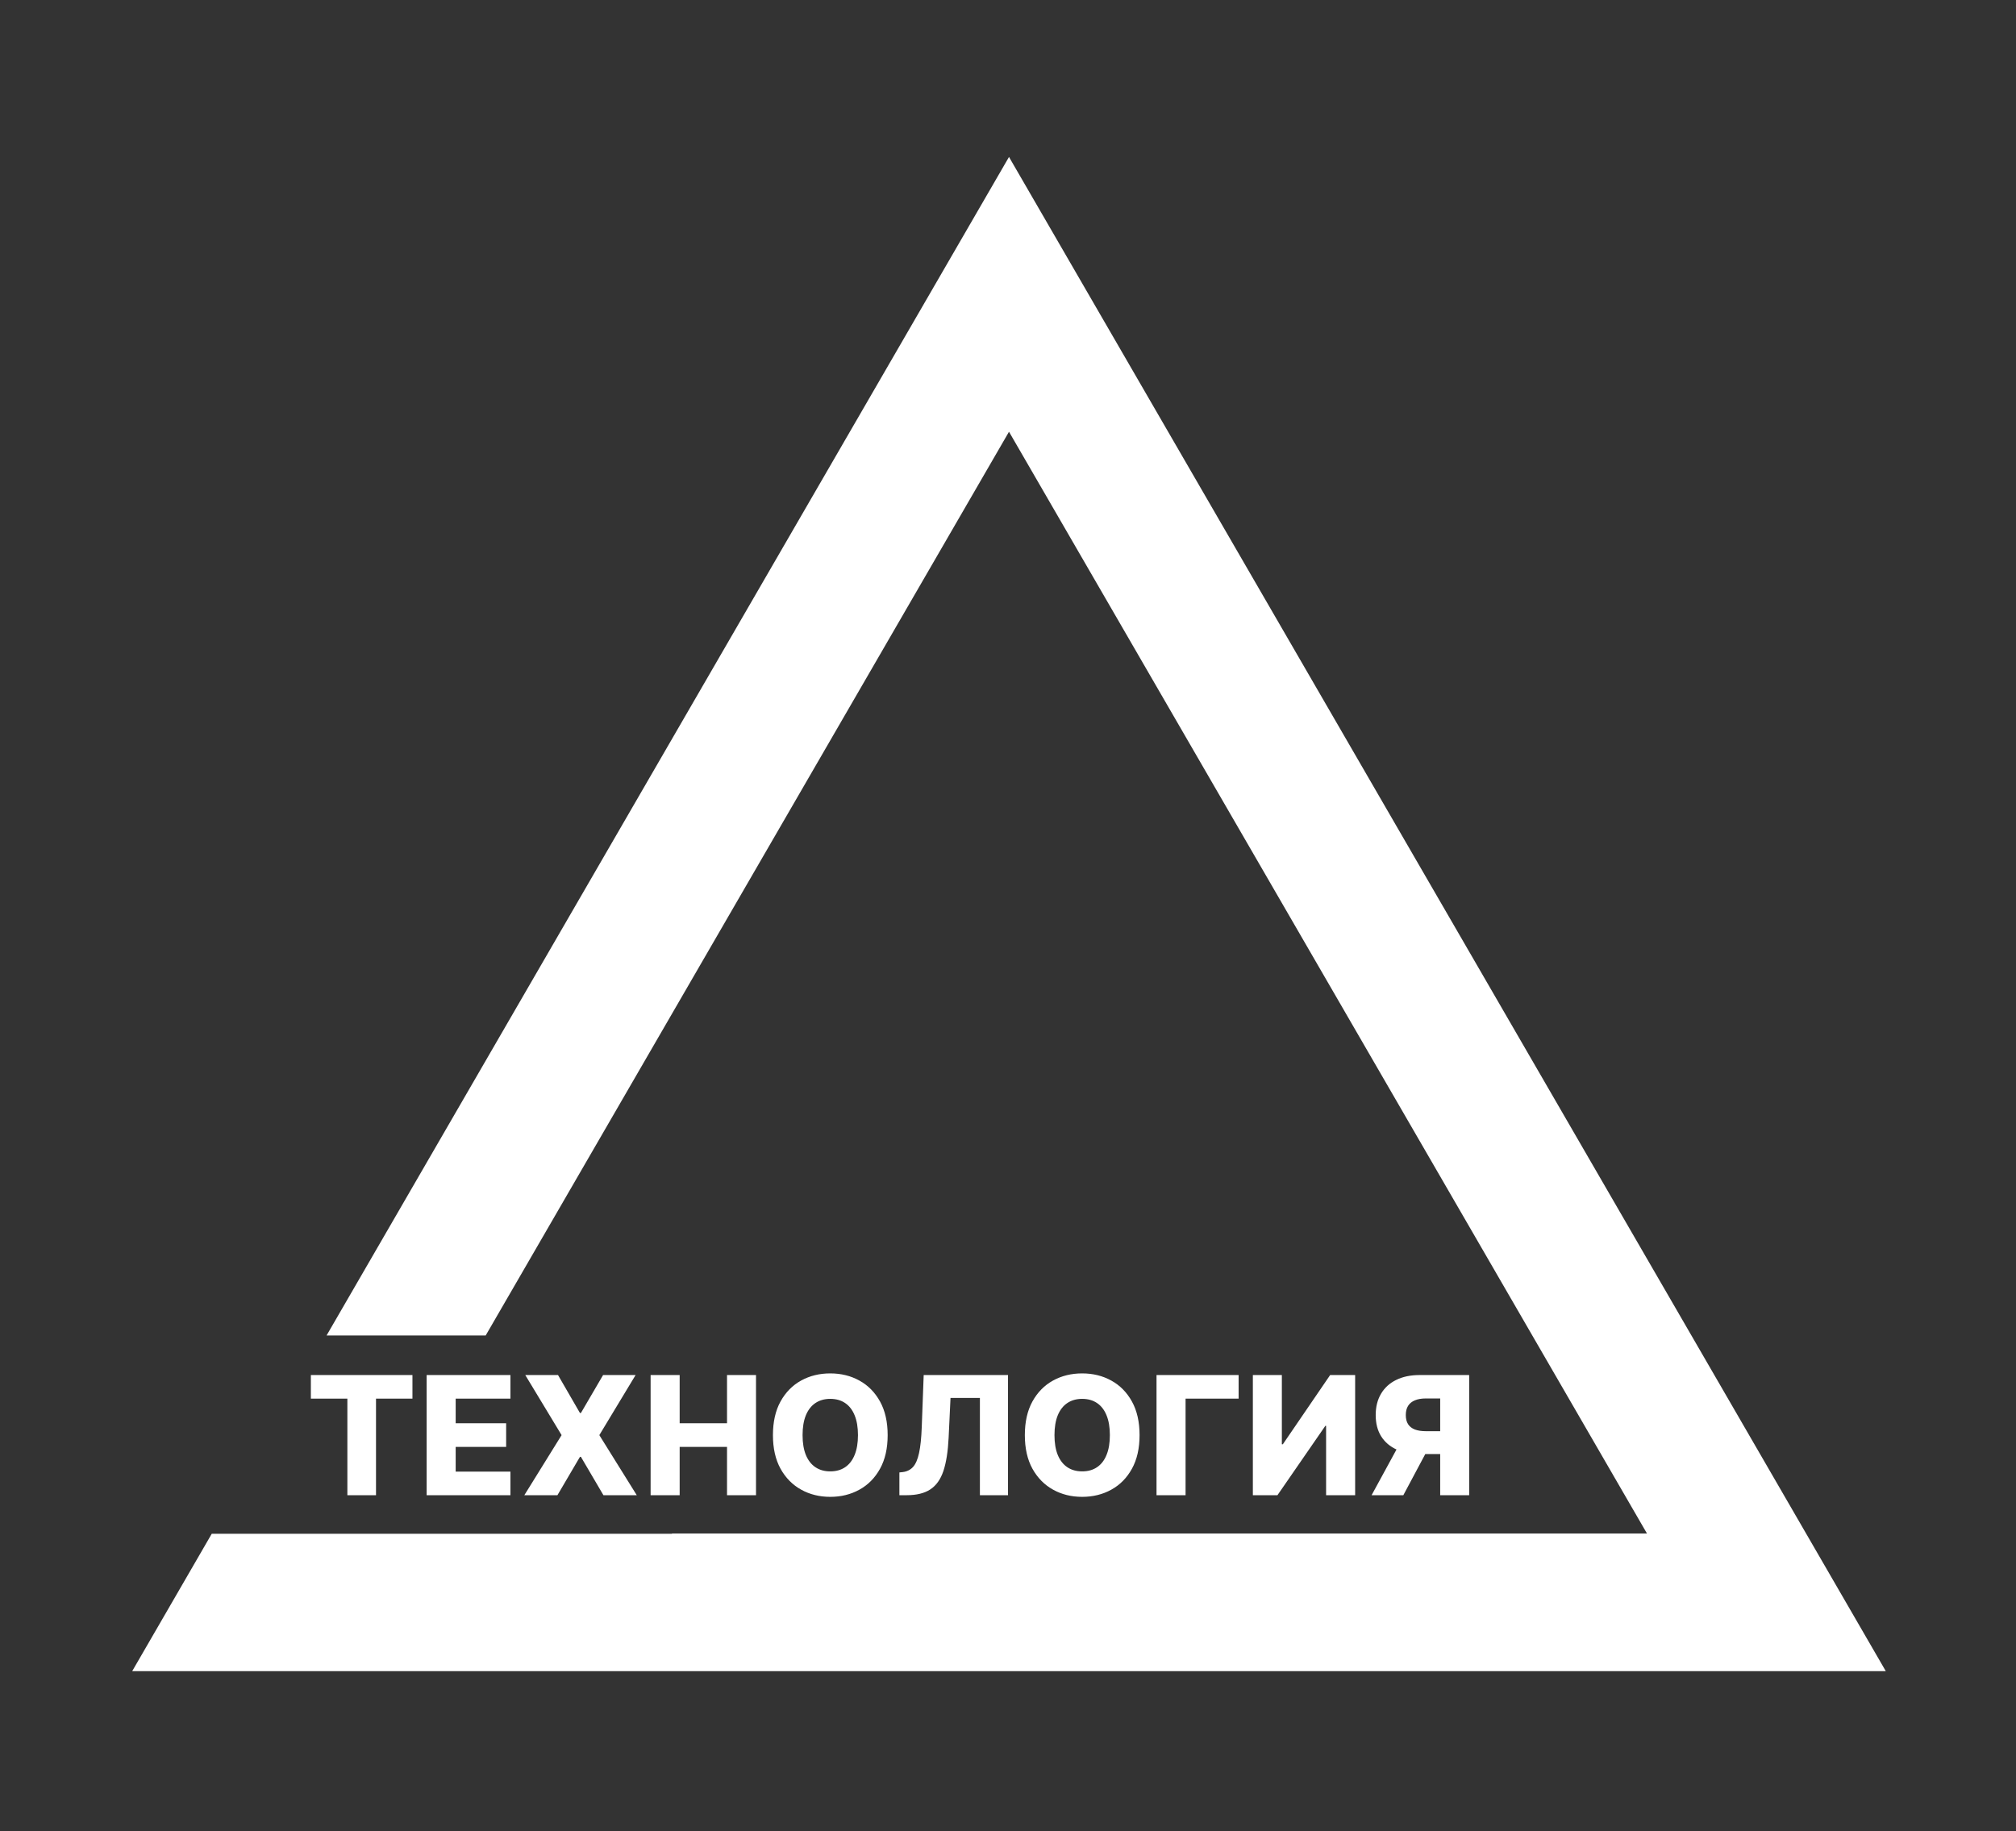 <?xml version="1.0" encoding="UTF-8"?> <svg xmlns="http://www.w3.org/2000/svg" width="732" height="665" viewBox="0 0 732 665" fill="none"><rect x="0" y="0" width="732" height="665" fill="#333333" stroke="none"/><path fill-rule="evenodd" clip-rule="evenodd" d="M684.723 606.898L366.363 57L118.573 485H176.347L366.363 156.793L597.999 556.898H244V557H76.888L48 606.898H684.723Z" fill="white"></path><path d="M112.875 507.929V499.364H149.757V507.929H136.526V543H126.128V507.929H112.875ZM154.908 543V499.364H185.334V507.929H165.455V516.878H183.779V525.464H165.455V534.435H185.334V543H154.908ZM202.614 499.364L210.583 513.149H210.924L218.978 499.364H230.782L217.614 521.182L231.208 543H219.105L210.924 529.065H210.583L202.401 543H190.384L203.914 521.182L190.725 499.364H202.614ZM236.236 543V499.364H246.783V516.878H263.978V499.364H274.503V543H263.978V525.464H246.783V543H236.236ZM322.305 521.182C322.305 525.983 321.382 530.053 319.535 533.391C317.689 536.729 315.189 539.264 312.035 540.997C308.896 542.73 305.373 543.597 301.467 543.597C297.547 543.597 294.017 542.723 290.877 540.976C287.738 539.229 285.245 536.693 283.399 533.369C281.566 530.031 280.65 525.969 280.65 521.182C280.65 516.381 281.566 512.311 283.399 508.973C285.245 505.635 287.738 503.099 290.877 501.366C294.017 499.634 297.547 498.767 301.467 498.767C305.373 498.767 308.896 499.634 312.035 501.366C315.189 503.099 317.689 505.635 319.535 508.973C321.382 512.311 322.305 516.381 322.305 521.182ZM311.524 521.182C311.524 518.341 311.119 515.94 310.309 513.98C309.514 512.02 308.363 510.536 306.858 509.527C305.366 508.518 303.569 508.014 301.467 508.014C299.379 508.014 297.582 508.518 296.076 509.527C294.571 510.536 293.413 512.02 292.603 513.98C291.808 515.94 291.41 518.341 291.41 521.182C291.41 524.023 291.808 526.423 292.603 528.384C293.413 530.344 294.571 531.828 296.076 532.837C297.582 533.845 299.379 534.349 301.467 534.349C303.569 534.349 305.366 533.845 306.858 532.837C308.363 531.828 309.514 530.344 310.309 528.384C311.119 526.423 311.524 524.023 311.524 521.182ZM326.566 543V534.733L327.76 534.605C329.294 534.42 330.544 533.803 331.51 532.751C332.475 531.686 333.207 529.996 333.704 527.68C334.216 525.351 334.542 522.205 334.684 518.241L335.387 499.364H366.005V543H355.799V507.673H345.125L344.443 522.119C344.201 527.105 343.569 531.132 342.547 534.2C341.524 537.254 339.94 539.484 337.795 540.891C335.664 542.297 332.802 543 329.208 543H326.566ZM413.77 521.182C413.77 525.983 412.847 530.053 411 533.391C409.153 536.729 406.653 539.264 403.5 540.997C400.361 542.73 396.838 543.597 392.932 543.597C389.011 543.597 385.482 542.723 382.342 540.976C379.203 539.229 376.71 536.693 374.864 533.369C373.031 530.031 372.115 525.969 372.115 521.182C372.115 516.381 373.031 512.311 374.864 508.973C376.71 505.635 379.203 503.099 382.342 501.366C385.482 499.634 389.011 498.767 392.932 498.767C396.838 498.767 400.361 499.634 403.5 501.366C406.653 503.099 409.153 505.635 411 508.973C412.847 512.311 413.77 516.381 413.77 521.182ZM402.989 521.182C402.989 518.341 402.584 515.94 401.774 513.98C400.979 512.02 399.828 510.536 398.322 509.527C396.831 508.518 395.034 508.014 392.932 508.014C390.844 508.014 389.047 508.518 387.541 509.527C386.036 510.536 384.878 512.02 384.068 513.98C383.273 515.94 382.875 518.341 382.875 521.182C382.875 524.023 383.273 526.423 384.068 528.384C384.878 530.344 386.036 531.828 387.541 532.837C389.047 533.845 390.844 534.349 392.932 534.349C395.034 534.349 396.831 533.845 398.322 532.837C399.828 531.828 400.979 530.344 401.774 528.384C402.584 526.423 402.989 524.023 402.989 521.182ZM449.736 499.364V507.929H430.474V543H419.928V499.364H449.736ZM454.908 499.364H465.434V524.506H465.796L482.969 499.364H492.046V543H481.499V517.815H481.222L463.836 543H454.908V499.364ZM533.45 543H522.925V507.865H517.726C516.149 507.865 514.821 508.092 513.741 508.547C512.662 508.987 511.838 509.655 511.27 510.55C510.716 511.43 510.439 512.545 510.439 513.895C510.439 515.244 510.716 516.352 511.27 517.219C511.824 518.071 512.641 518.71 513.72 519.136C514.814 519.548 516.142 519.754 517.705 519.754H527.143V528.064H515.766C512.442 528.064 509.558 527.517 507.115 526.423C504.686 525.315 502.811 523.71 501.49 521.608C500.169 519.491 499.509 516.92 499.509 513.895C499.509 510.912 500.155 508.334 501.447 506.161C502.74 503.973 504.58 502.297 506.966 501.132C509.352 499.953 512.179 499.364 515.446 499.364H533.45V543ZM508.884 523.057H520.176L509.544 543H498.017L508.884 523.057Z" fill="white"></path></svg> 